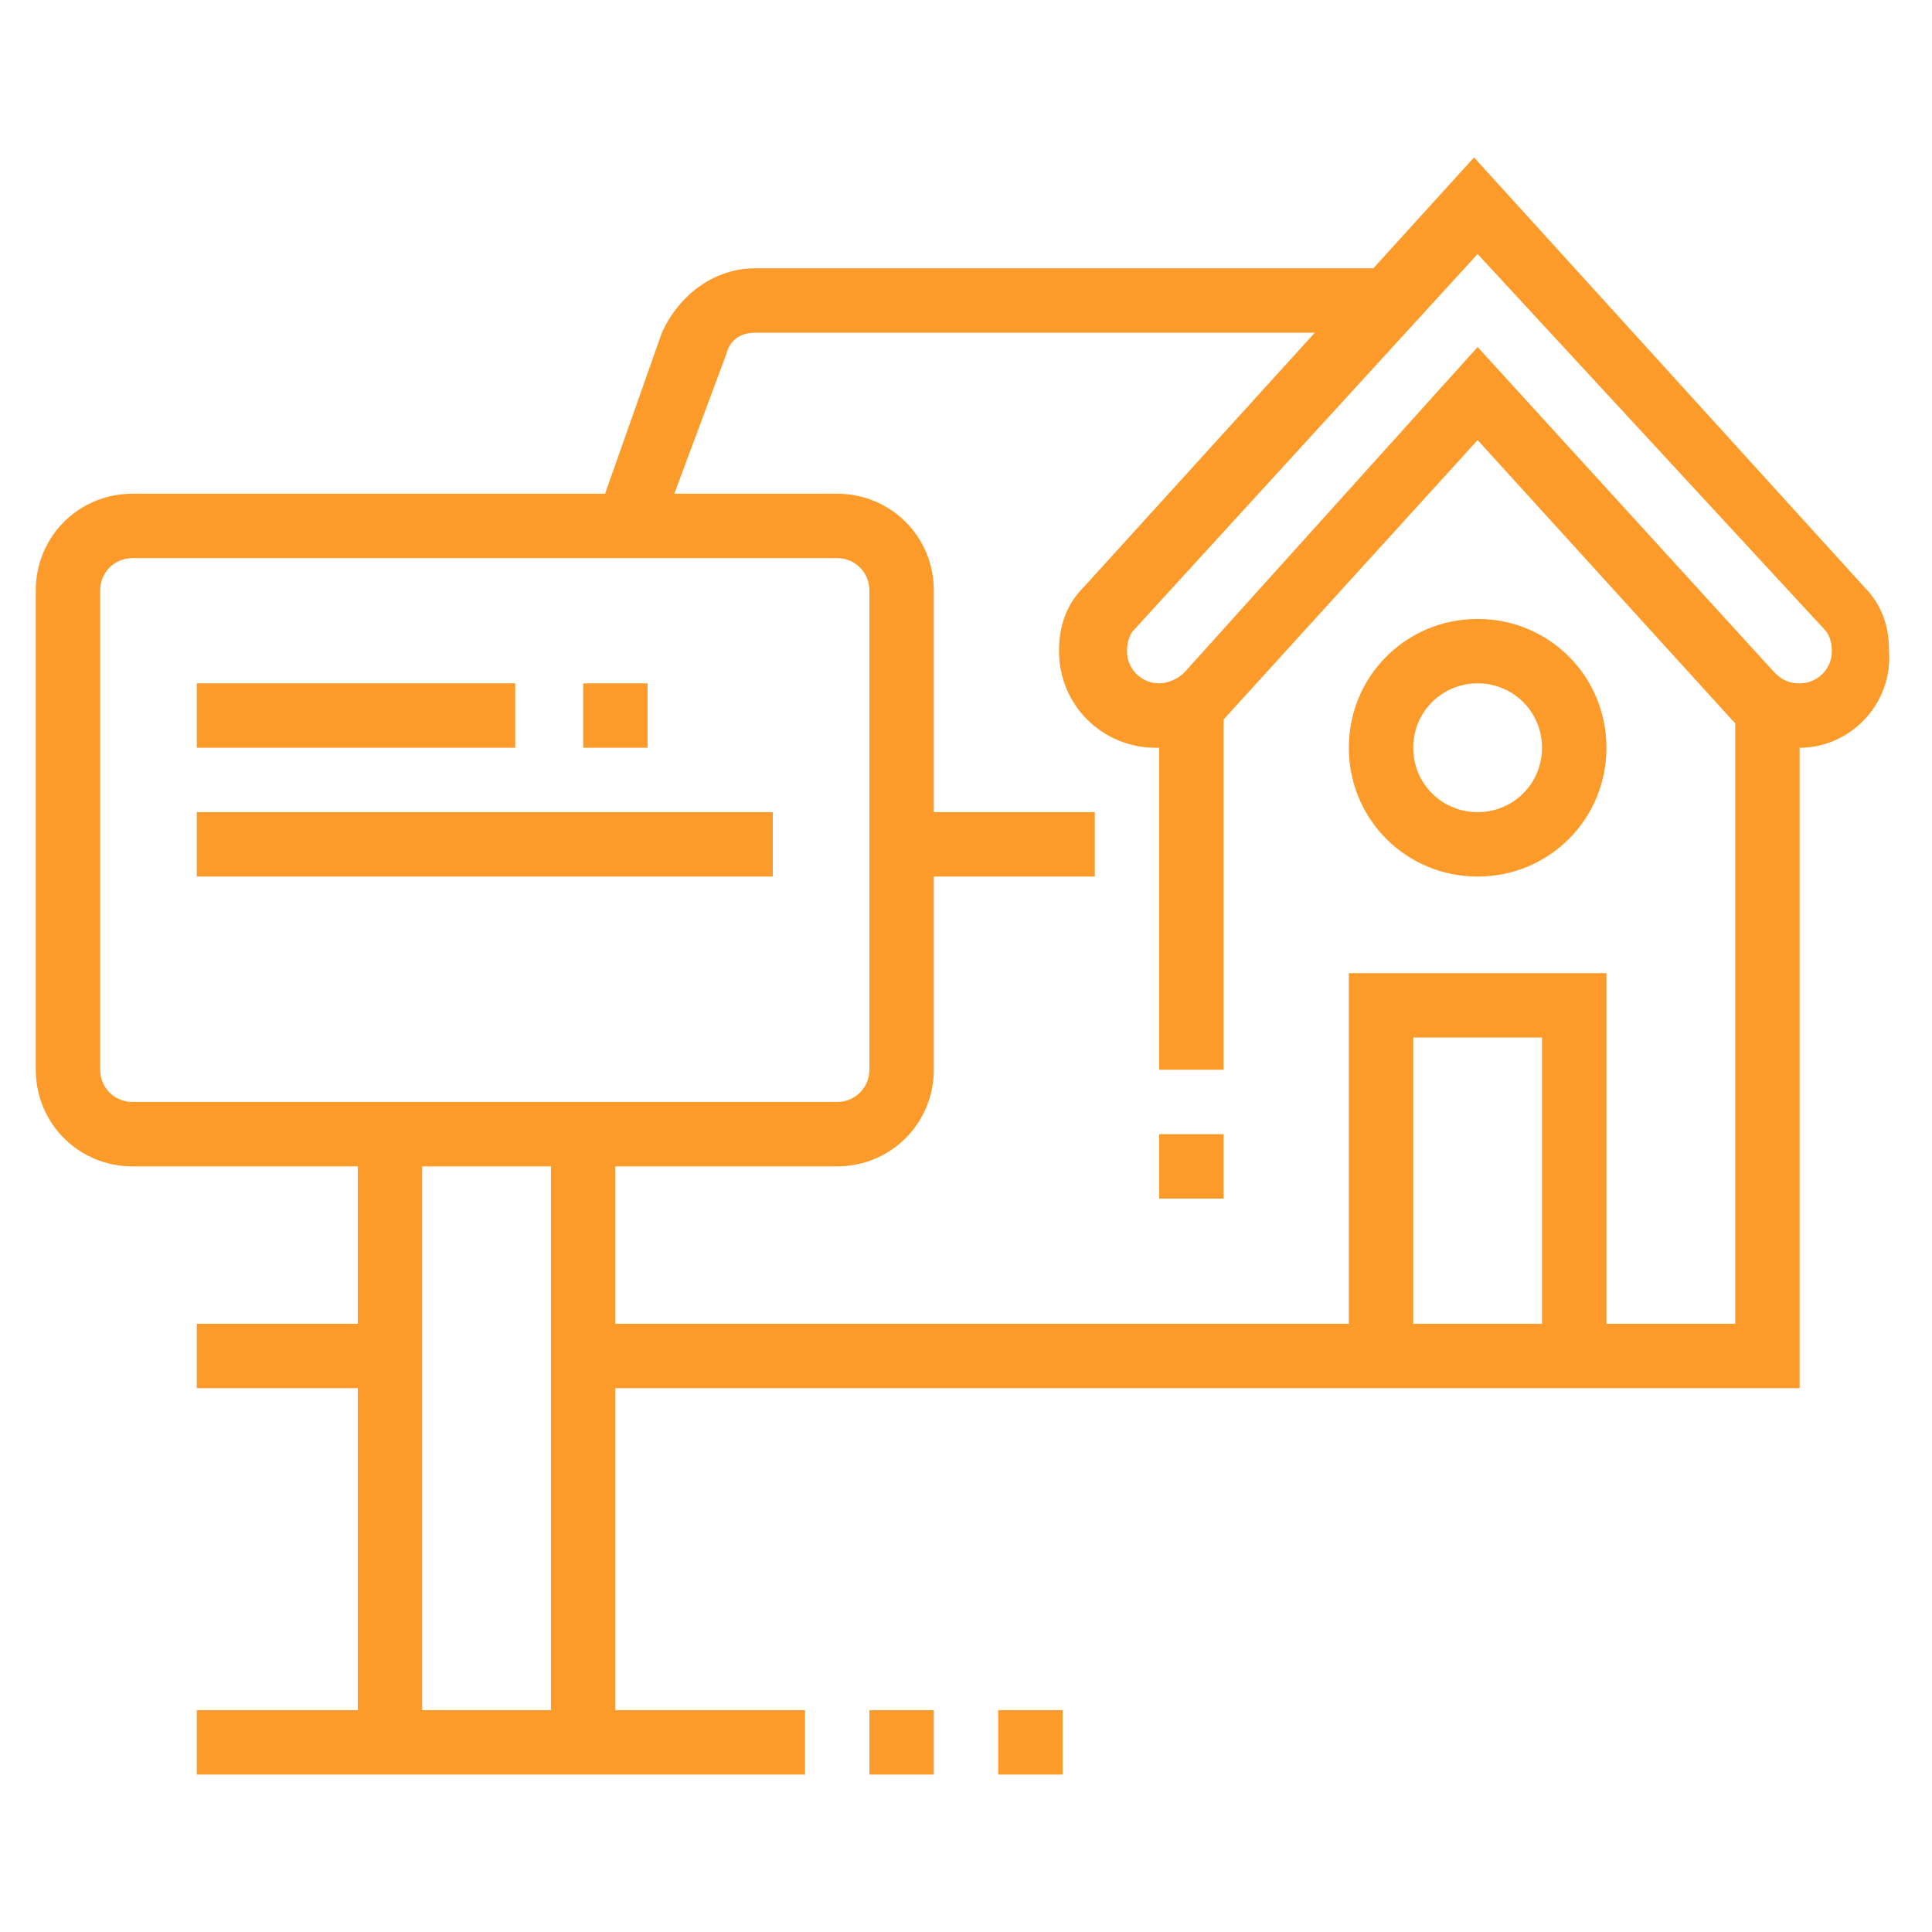 <?xml version="1.0" encoding="utf-8"?>
<!-- Generator: Adobe Illustrator 24.1.0, SVG Export Plug-In . SVG Version: 6.00 Build 0)  -->
<svg version="1.1" id="Calque_1" xmlns="http://www.w3.org/2000/svg" xmlns:xlink="http://www.w3.org/1999/xlink" x="0px" y="0px"
	 width="54px" height="54px" viewBox="0 0 54 54" style="enable-background:new 0 0 54 54;" xml:space="preserve">
<style type="text/css">
	.st0{display:none;}
	.st1{display:inline;fill:#FC9A2A;}
	.st2{fill:#FC9A2A;}
</style>
<g class="st0">
	<rect x="10.4" y="9.3" class="st1" width="1.8" height="4.5"/>
	<path class="st1" d="M17.6,22.8c-3.9,0-7.2-3.3-7.2-7.4V13h1.8v2.4c0,3.1,2.4,5.6,5.4,5.6s5.4-2.4,5.4-5.4v-4.5
		c0-3-2.4-5.4-5.4-5.4h-1.8c-2.4,0-4.1-0.7-5-1.3c-0.2,0.5-0.3,1.1-0.3,1.7c0,3.1,4,3.2,4.5,3.2v1.8c-3.1,0-6.3-1.5-6.3-5
		c0-1.8,1-3.4,1-3.5l0.6-1l0.8,0.8C11.1,2.5,12.7,4,15.8,4h1.8c3.9,0,7.2,3.2,7.2,7.2v4.5C24.8,19.6,21.6,22.8,17.6,22.8z"/>
	<path class="st1" d="M4.2,52.3H2.4V35.1c0-5,3.4-9.3,8.3-10.5l2.6-0.6c0.4-0.1,0.7-0.5,0.7-0.9v-1.9h1.8v1.9c0,1.3-0.9,2.3-2.1,2.6
		l-2.6,0.6c-4.1,0.9-6.9,4.5-6.9,8.7V52.3z"/>
	<rect x="7.8" y="36.2" class="st1" width="1.8" height="16.1"/>
	<rect x="27.4" y="47.5" class="st1" width="1.8" height="4.9"/>
	<polygon class="st1" points="14.9,31.2 9.9,26.2 11.2,25 14.9,28.7 16.3,27.3 13.9,24.9 15.2,23.6 18.9,27.3 	"/>
	<polygon class="st1" points="20.3,31.2 16.3,27.3 20,23.6 21.3,24.9 18.9,27.3 20.3,28.7 24,25 25.3,26.2 	"/>
	<path class="st1" d="M18.2,47.1l-2.3-9.2c0-0.1-0.1-0.3-0.1-0.4c0-0.8,0.5-1.5,1.3-1.7l7.6-2.2c0.2,0,0.3-0.1,0.5-0.1
		c0.8,0,1.5,0.6,1.7,1.4l1.7,6.9l-1.7,0.4l-1.7-6.9l-7.6,2.2l2.3,9.2L18.2,47.1z"/>
	<path class="st1" d="M20.8,51.4c-1.8,0-3.2-1.4-3.2-3.1c0-1.2,0.6-2.2,1.7-2.8l10.4-5.5l0.8,1.6l-10.4,5.5
		c-0.4,0.2-0.7,0.7-0.7,1.2c0,0.7,0.6,1.3,1.4,1.3c0.2,0,0.3,0,0.5-0.1L31.7,45c0.7-0.3,1.1-0.9,1.1-1.6c0-0.1,0-0.3-0.1-0.4
		l-3.1-12.3c-0.5-2-2-3.5-4-3.9l-4.2-1c-1.2-0.3-2.1-1.4-2.1-2.6v-1.9h1.8v1.9c0,0.4,0.3,0.8,0.7,0.9l4.2,1c2.6,0.6,4.7,2.6,5.3,5.2
		l3.1,12.3c0.1,0.3,0.1,0.6,0.1,0.9c0,1.4-0.8,2.7-2.2,3.3L22,51.2C21.6,51.3,21.2,51.4,20.8,51.4z"/>
	<rect x="37.3" y="21" class="st1" width="1.8" height="3.6"/>
	<rect x="31.9" y="21" class="st1" width="1.8" height="3.6"/>
	<rect x="42.7" y="21" class="st1" width="1.8" height="3.6"/>
	<polygon class="st1" points="26.4,23.1 25.4,21.6 38.2,12.8 51,21.6 49.9,23.1 38.2,14.9 	"/>
	<rect x="27.4" y="20.7" class="st1" width="1.8" height="6.4"/>
	<rect x="32.4" y="37.1" class="st1" width="19.2" height="1.8"/>
	<rect x="47.1" y="20.7" class="st1" width="1.8" height="17.3"/>
	<path class="st1" d="M47.1,19.5h-1.8V13h-1.8v4h-1.8v-4c0-1,0.8-1.8,1.8-1.8h1.8c1,0,1.8,0.8,1.8,1.8V19.5z"/>
	<path class="st1" d="M45.3,38h-1.8V30h-2.7V38h-1.8V30c0-1,0.8-1.8,1.8-1.8h2.7c1,0,1.8,0.8,1.8,1.8V38z"/>
	<rect x="39.1" y="40.7" class="st1" width="7.2" height="1.8"/>
	<rect x="48" y="40.7" class="st1" width="1.8" height="1.8"/>
</g>
<g class="st0">
	<path class="st1" d="M17.1,20.7H9v-8.1h8.1V20.7z M10.8,18.9h4.5v-4.5h-4.5V18.9z"/>
	<path class="st1" d="M17.1,31.5H9v-8.1h8.1V31.5z M10.8,29.7h4.5v-4.5h-4.5V29.7z"/>
	<polygon class="st1" points="26,20.7 22.4,20.7 22.4,12.7 30.5,12.7 30.5,17.4 28.7,17.4 28.7,14.5 24.2,14.5 24.2,18.9 26,18.9 	
		"/>
	<polygon class="st1" points="27.2,31.5 22.4,31.5 22.4,23.4 27.8,23.4 27.8,25.2 24.2,25.2 24.2,29.7 27.2,29.7 	"/>
	<rect x="4.6" y="9.1" class="st1" width="1.8" height="39.4"/>
	<rect x="33.2" y="9.1" class="st1" width="1.8" height="6.4"/>
	<path class="st1" d="M35,10h-7.2V8.2H35V6.4H4.6v1.8h8.1V10H4.6c-1,0-1.8-0.8-1.8-1.8V6.4c0-1,0.8-1.8,1.8-1.8H35
		c1,0,1.8,0.8,1.8,1.8v1.8C36.8,9.2,36,10,35,10z"/>
	<rect x="18" y="8.2" class="st1" width="1.8" height="1.8"/>
	<rect x="14.4" y="8.2" class="st1" width="1.8" height="1.8"/>
	<polygon class="st1" points="17.1,48.5 15.3,48.5 15.3,35.9 10.8,35.9 10.8,48.5 9,48.5 9,34.2 17.1,34.2 	"/>
	<rect x="2.8" y="47.6" class="st1" width="18.8" height="1.8"/>
	<path class="st1" d="M42.2,49.4H29.5c-4.9,0-8.9-4-8.9-8.9c0-2,0.7-3.9,1.9-5.5l7.8-10l-2.7-7l0.4-0.4c1.9-2,4.7-3.2,7.8-3.2
		s5.9,1.1,7.8,3.2l0.4,0.4l-2.7,7l7.8,10c1.2,1.6,1.9,3.5,1.9,5.5C51.1,45.4,47.1,49.4,42.2,49.4z M29.8,18.5l2.7,6.9L24,36.1
		c-1,1.2-1.5,2.8-1.5,4.4c0,3.9,3.2,7.1,7.1,7.1h12.7c3.9,0,7.1-3.2,7.1-7.1c0-1.6-0.5-3.1-1.5-4.4l-8.5-10.8l2.7-6.9
		c-1.5-1.4-3.8-2.2-6.1-2.2C33.5,16.3,31.3,17.1,29.8,18.5z"/>
	<rect x="31.4" y="24.3" class="st1" width="6.3" height="1.8"/>
	<path class="st1" d="M35.9,43.1c-2.5,0-4.5-1.6-4.5-3.6h1.8c0,1,1.2,1.8,2.7,1.8s2.7-0.8,2.7-1.8c0-1-1.2-1.8-2.7-1.8
		c-2.5,0-4.5-1.6-4.5-3.6c0-2,2-3.6,4.5-3.6s4.5,1.6,4.5,3.6h-1.8c0-1-1.2-1.8-2.7-1.8s-2.7,0.8-2.7,1.8c0,1,1.2,1.8,2.7,1.8
		c2.5,0,4.5,1.6,4.5,3.6C40.3,41.5,38.3,43.1,35.9,43.1z"/>
	<rect x="35" y="28.8" class="st1" width="1.8" height="2.7"/>
	<rect x="35" y="42.2" class="st1" width="1.8" height="2.7"/>
	<rect x="46.6" y="15.8" transform="matrix(0.949 -0.317 0.317 0.949 -2.778 16.319)" class="st1" width="4.5" height="1.8"/>
	<rect x="42.8" y="9.1" transform="matrix(0.707 -0.707 0.707 0.707 6.053 34.617)" class="st1" width="4" height="1.8"/>
</g>
<g>
	<rect x="5.5" y="19.1" class="st2" width="8.9" height="1.8"/>
	<rect x="16.3" y="19.1" class="st2" width="1.8" height="1.8"/>
	<rect x="5.5" y="22.7" class="st2" width="16.1" height="1.8"/>
	<path class="st2" d="M23.4,32.6H3.7c-1.5,0-2.7-1.2-2.7-2.7V16.5c0-1.5,1.2-2.7,2.7-2.7h19.7c1.5,0,2.7,1.2,2.7,2.7v13.4
		C26.1,31.4,24.9,32.6,23.4,32.6z M3.7,15.6c-0.5,0-0.9,0.4-0.9,0.9v13.4c0,0.5,0.4,0.9,0.9,0.9h19.7c0.5,0,0.9-0.4,0.9-0.9V16.5
		c0-0.5-0.4-0.9-0.9-0.9H3.7z"/>
	<rect x="15.4" y="31.7" class="st2" width="1.8" height="17"/>
	<rect x="10" y="31.7" class="st2" width="1.8" height="17"/>
	<rect x="5.5" y="47.8" class="st2" width="17" height="1.8"/>
	<rect x="24.3" y="47.8" class="st2" width="1.8" height="1.8"/>
	<rect x="27.9" y="47.8" class="st2" width="1.8" height="1.8"/>
	<rect x="5.5" y="37" class="st2" width="5.4" height="1.8"/>
	<polygon class="st2" points="50.3,38.8 16.3,38.8 16.3,37 48.5,37 48.5,19.8 50.3,19.8 	"/>
	<path class="st2" d="M50.3,20.9c-0.7,0-1.5-0.3-2-0.9l-7-7.7l-7,7.7c-0.5,0.6-1.2,0.9-2,0.9c-1.5,0-2.7-1.2-2.7-2.7
		c0-0.7,0.2-1.3,0.7-1.8l10.9-12l10.9,12c0.5,0.5,0.7,1.1,0.7,1.8C52.9,19.7,51.7,20.9,50.3,20.9z M41.3,9.7l8.3,9.1
		c0.2,0.2,0.4,0.3,0.7,0.3c0.5,0,0.9-0.4,0.9-0.9c0-0.3-0.1-0.5-0.2-0.6L41.3,7.1l-9.6,10.5c-0.1,0.1-0.2,0.3-0.2,0.6
		c0,0.5,0.4,0.9,0.9,0.9c0.2,0,0.5-0.1,0.7-0.3L41.3,9.7z"/>
	<rect x="32.4" y="19.8" class="st2" width="1.8" height="10.1"/>
	<rect x="32.4" y="31.7" class="st2" width="1.8" height="1.8"/>
	<polygon class="st2" points="44.9,37.9 43.1,37.9 43.1,29 39.5,29 39.5,37.9 37.7,37.9 37.7,27.2 44.9,27.2 	"/>
	<path class="st2" d="M41.3,24.5c-2,0-3.6-1.6-3.6-3.6s1.6-3.6,3.6-3.6c2,0,3.6,1.6,3.6,3.6S43.3,24.5,41.3,24.5z M41.3,19.1
		c-1,0-1.8,0.8-1.8,1.8c0,1,0.8,1.8,1.8,1.8c1,0,1.8-0.8,1.8-1.8C43.1,19.9,42.3,19.1,41.3,19.1z"/>
	<path class="st2" d="M18.4,15l-1.7-0.6l1.8-5.1C19,8.2,20,7.5,21.1,7.5h17.8v1.8H21.1c-0.4,0-0.7,0.2-0.8,0.6L18.4,15z"/>
	<rect x="25.2" y="22.7" class="st2" width="5.4" height="1.8"/>
</g>
<g class="st0">
	<path class="st1" d="M6.4,44c-2.5,0-4.5-2-4.5-4.5v-8.1C1.9,29,4,27,6.4,27s4.5,2,4.5,4.5v8.1C10.9,42,8.9,44,6.4,44z M6.4,28.8
		c-1.5,0-2.7,1.2-2.7,2.7v8.1c0,1.5,1.2,2.7,2.7,2.7c1.5,0,2.7-1.2,2.7-2.7v-8.1C9.1,30,7.9,28.8,6.4,28.8z"/>
	<rect x="5.5" y="43.1" class="st1" width="1.8" height="5.4"/>
	<path class="st1" d="M47.6,44c-2.5,0-4.5-2-4.5-4.5v-8.1c0-2.5,2-4.5,4.5-4.5s4.5,2,4.5,4.5v8.1C52.1,42,50,44,47.6,44z M47.6,28.8
		c-1.5,0-2.7,1.2-2.7,2.7v8.1c0,1.5,1.2,2.7,2.7,2.7c1.5,0,2.7-1.2,2.7-2.7v-8.1C50.3,30,49.1,28.8,47.6,28.8z"/>
	<rect x="46.7" y="43.1" class="st1" width="1.8" height="5.4"/>
	<polygon class="st1" points="14.5,48.5 12.7,48.5 12.7,14.5 25.2,14.5 25.2,16.3 14.5,16.3 	"/>
	<rect x="16.3" y="19.8" class="st1" width="1.8" height="3.6"/>
	<rect x="16.3" y="26.1" class="st1" width="1.8" height="3.6"/>
	<rect x="16.3" y="32.4" class="st1" width="1.8" height="3.6"/>
	<rect x="20.7" y="19.8" class="st1" width="1.8" height="3.6"/>
	<rect x="20.7" y="26.1" class="st1" width="1.8" height="3.6"/>
	<rect x="20.7" y="32.4" class="st1" width="1.8" height="3.6"/>
	<polygon class="st1" points="26.1,48.5 24.3,48.5 24.3,8.2 33.3,8.2 33.3,10 26.1,10 	"/>
	<polygon class="st1" points="41.3,48.5 39.5,48.5 39.5,10 37.7,10 37.7,6.4 27.9,6.4 27.9,9.1 26.1,9.1 26.1,4.6 39.5,4.6 
		39.5,8.2 41.3,8.2 	"/>
	<rect x="2.8" y="47.6" class="st1" width="40.3" height="1.8"/>
	<rect x="44.9" y="47.6" class="st1" width="6.3" height="1.8"/>
	<rect x="27.9" y="12.7" class="st1" width="9.8" height="1.8"/>
	<rect x="27.9" y="17.2" class="st1" width="6.3" height="1.8"/>
	<rect x="35.9" y="17.2" class="st1" width="1.8" height="1.8"/>
	<rect x="27.9" y="21.6" class="st1" width="9.8" height="1.8"/>
	<rect x="27.9" y="26.1" class="st1" width="9.8" height="1.8"/>
	<rect x="27.9" y="30.6" class="st1" width="6.3" height="1.8"/>
	<rect x="35.9" y="30.6" class="st1" width="1.8" height="1.8"/>
</g>
</svg>
